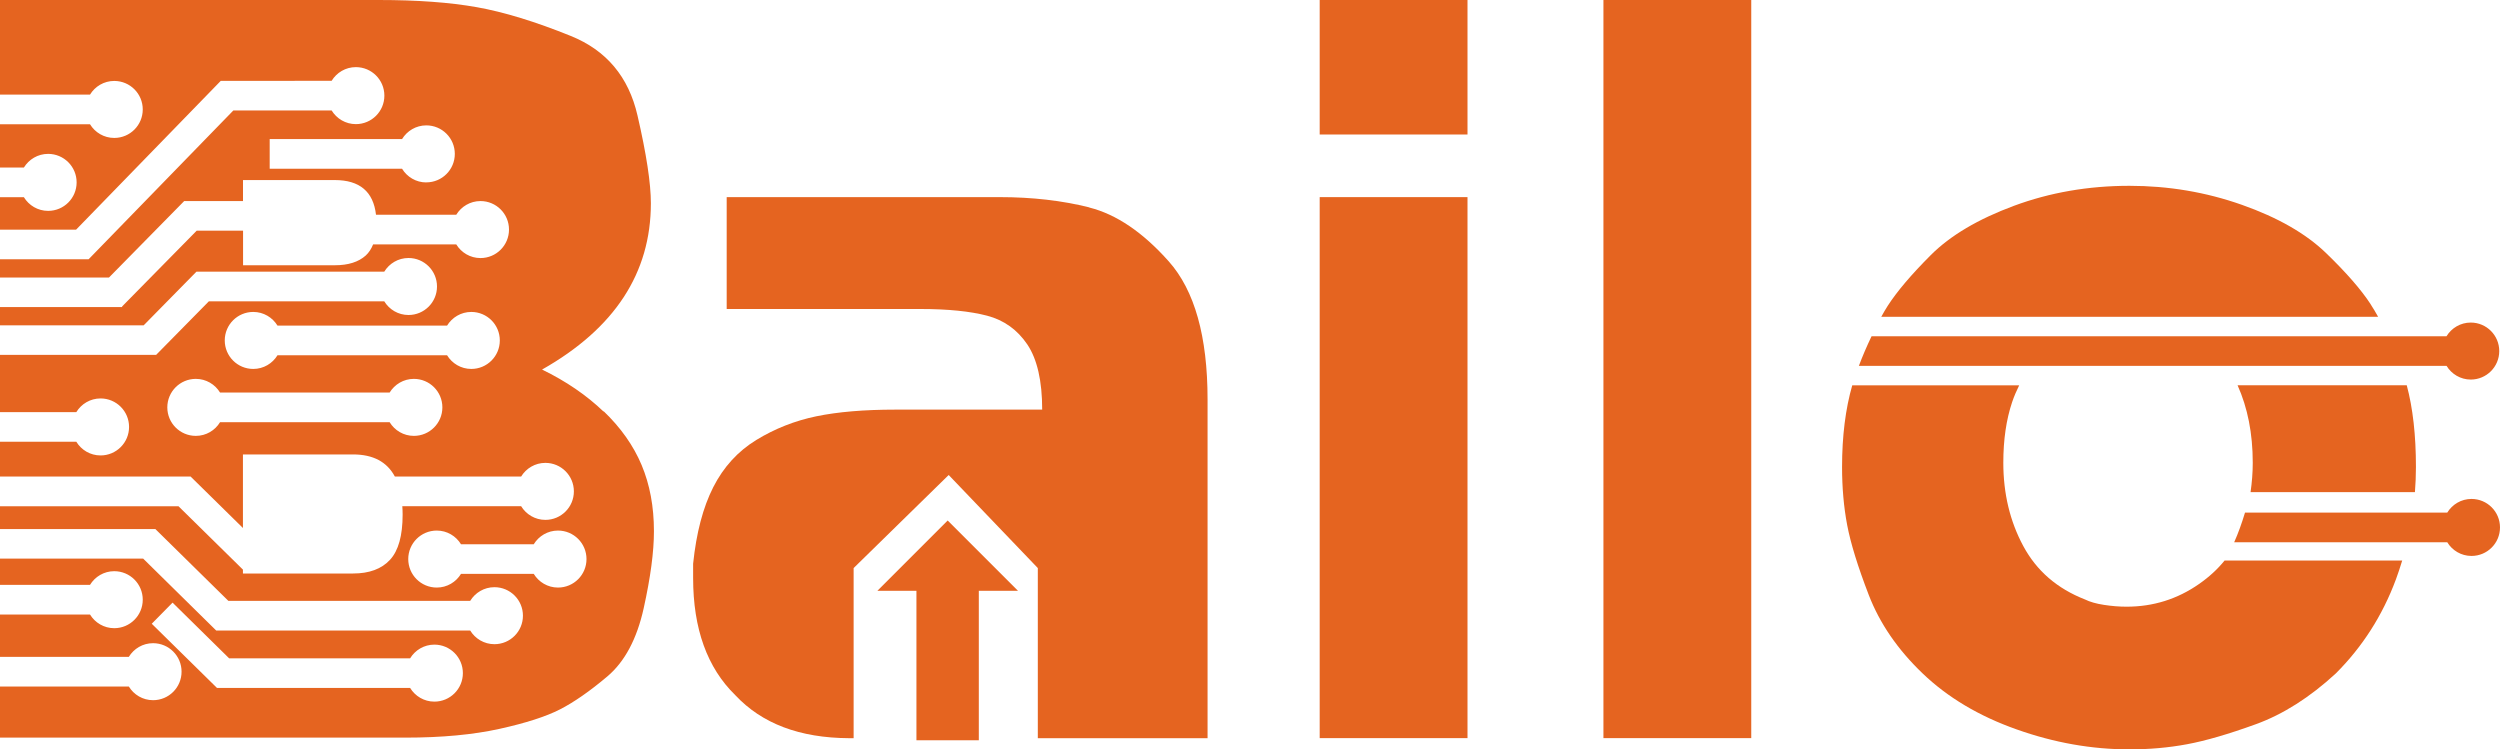 <?xml version="1.0" encoding="UTF-8"?>
<svg id="Camada_1" data-name="Camada 1" xmlns="http://www.w3.org/2000/svg" viewBox="0 0 400 119.9">
  <defs>
    <style>
      .cls-1 {
        fill: #e56420;
      }
    </style>
  </defs>
  <rect class="cls-1" x="211.15" y="31.54" width="23.65" height="86.56"/>
  <rect class="cls-1" x="211.15" width="23.65" height="21.52"/>
  <path class="cls-1" d="M256.55,118.1h23.65V0h-23.65v118.1Z"/>
  <path class="cls-1" d="M174.28,33.18c-4.35-1.09-9.12-1.64-14.33-1.64h-43.68v17.9h31.01c4.39,0,7.94.36,10.65,1.07,2.71.71,4.85,2.25,6.44,4.6,1.58,2.36,2.38,5.83,2.38,10.43h-23.5c-5.01,0-9.22.36-12.65,1.07-3.42.71-6.62,1.97-9.58,3.78-2.96,1.81-5.26,4.33-6.9,7.56-1.64,3.23-2.71,7.31-3.22,12.24v2.3c0,8.1,2.25,14.35,6.74,18.73,4.26,4.56,10.32,6.85,18.2,6.89h.74v-27.22l15.21-14.89,14.26,14.89v27.22h27.16s0-54.2,0-54.2c0-10.07-2.07-17.44-6.21-22.09-4.14-4.65-8.38-7.53-12.72-8.62Z"/>
  <path class="cls-1" d="M96.58,65.86c-2.74-2.63-6.02-4.87-9.85-6.73,11.61-6.57,17.41-15.44,17.41-26.61,0-3.17-.71-7.86-2.14-14.04-1.42-6.19-4.98-10.43-10.68-12.73-5.69-2.3-10.7-3.83-15.03-4.6-4.33-.77-9.55-1.15-15.69-1.15H0v15.14h14.4c.8-1.31,2.23-2.19,3.88-2.19,2.52,0,4.56,2.04,4.56,4.56s-2.04,4.56-4.56,4.56c-1.65,0-3.08-.88-3.88-2.19H0v6.93h3.82c.8-1.31,2.23-2.19,3.88-2.19,2.52,0,4.56,2.04,4.56,4.56s-2.04,4.56-4.56,4.56c-1.65,0-3.08-.88-3.88-2.19H0v5.2h12.17l23.15-23.81h0s17.74-.01,17.74-.01c.8-1.31,2.23-2.19,3.88-2.19,2.52,0,4.56,2.04,4.56,4.56s-2.04,4.56-4.56,4.56c-1.65,0-3.08-.88-3.88-2.19h-15.72l-23.16,23.81h0s-14.18,0-14.18,0v2.92h17.44c4.01-4.08,8.02-8.15,12.03-12.23h9.41v-3.36h14.69c3.98,0,6.17,1.86,6.59,5.55h12.84c.8-1.31,2.23-2.19,3.88-2.19,2.52,0,4.56,2.04,4.56,4.56s-2.04,4.56-4.56,4.56c-1.65,0-3.08-.88-3.88-2.19h-13.3c-.29.72-.68,1.32-1.18,1.78-1.16,1.04-2.8,1.56-4.94,1.56h-14.69v-5.53h-7.42l-11.93,12.12v.1H0v2.92h22.99l8.44-8.58h0s30.05,0,30.05,0c.8-1.31,2.23-2.19,3.88-2.19,2.52,0,4.56,2.04,4.56,4.56s-2.04,4.56-4.56,4.56c-1.65,0-3.08-.88-3.88-2.19h-28.06l-8.42,8.55v.02H0v9.16h12.21c.8-1.31,2.23-2.19,3.88-2.19,2.52,0,4.56,2.04,4.56,4.56s-2.04,4.56-4.56,4.56c-1.65,0-3.08-.88-3.88-2.19H0v5.57h30.5s8.37,8.23,8.37,8.23v-11.77h17.62c3.2,0,5.43,1.18,6.69,3.54h20.2c.8-1.31,2.23-2.19,3.88-2.19,2.52,0,4.56,2.04,4.56,4.56s-2.04,4.56-4.56,4.56c-1.65,0-3.08-.88-3.88-2.19h-19.01c.03.44.05.88.05,1.35,0,3.36-.67,5.77-2.02,7.23-1.35,1.46-3.32,2.19-5.91,2.19h-17.62v-.62l-10.31-10.14H0v3.65h24.88v.02l11.66,11.47h38.69c.8-1.31,2.23-2.19,3.88-2.19,2.52,0,4.56,2.04,4.56,4.56s-2.04,4.56-4.56,4.56c-1.65,0-3.08-.88-3.88-2.19h-40.64s-11.68-11.5-11.68-11.5H0v4.2h14.4c.8-1.31,2.23-2.19,3.88-2.19,2.52,0,4.56,2.04,4.56,4.56s-2.04,4.56-4.56,4.56c-1.65,0-3.08-.88-3.88-2.19H0v6.78h20.61c.8-1.31,2.23-2.19,3.88-2.19,2.52,0,4.56,2.04,4.56,4.56s-2.04,4.56-4.56,4.56c-1.65,0-3.08-.88-3.88-2.19H0v8.18h64.88c5.8,0,10.81-.47,15.03-1.4,4.21-.93,7.44-1.97,9.69-3.12,2.24-1.15,4.76-2.9,7.56-5.26,2.79-2.35,4.74-6,5.83-10.92,1.09-4.93,1.64-9.03,1.64-12.32,0-3.94-.66-7.47-1.97-10.59-1.31-3.12-3.34-5.99-6.08-8.62ZM68.21,29.19c-1.65,0-3.08-.88-3.88-2.19h-21.18v-4.75h21.18c.8-1.31,2.23-2.19,3.88-2.19,2.52,0,4.56,2.04,4.56,4.56s-2.04,4.56-4.56,4.56ZM66.22,69.74c-1.65,0-3.08-.88-3.88-2.19h-27.13c-.8,1.31-2.23,2.19-3.88,2.19-2.52,0-4.56-2.04-4.56-4.56s2.04-4.56,4.56-4.56c1.65,0,3.08.88,3.88,2.19h27.13c.8-1.31,2.23-2.19,3.88-2.19,2.52,0,4.56,2.04,4.56,4.56s-2.04,4.56-4.56,4.56ZM75.41,59.03c-1.65,0-3.08-.88-3.88-2.19h-27.13c-.8,1.31-2.23,2.19-3.88,2.19-2.52,0-4.56-2.04-4.56-4.56s2.04-4.56,4.56-4.56c1.65,0,3.08.88,3.88,2.19h27.13c.8-1.31,2.23-2.19,3.88-2.19,2.52,0,4.56,2.04,4.56,4.56s-2.04,4.56-4.56,4.56ZM69.5,112.26c-1.65,0-3.08-.88-3.88-2.19h-30.9s0,0,0,0h-.02v-.02l-10.42-10.25,3.33-3.38,9.05,8.91h28.96c.8-1.31,2.23-2.19,3.88-2.19,2.52,0,4.56,2.04,4.56,4.56s-2.04,4.56-4.56,4.56ZM89.28,94.01c-1.65,0-3.08-.88-3.88-2.19h-11.64c-.8,1.31-2.23,2.19-3.88,2.19-2.52,0-4.56-2.04-4.56-4.56s2.04-4.56,4.56-4.56c1.65,0,3.08.88,3.88,2.19h11.64c.8-1.31,2.23-2.19,3.88-2.19,2.52,0,4.56,2.04,4.56,4.56s-2.04,4.56-4.56,4.56Z"/>
  <path class="cls-1" d="M395.32,60.73c2.52,0,4.56-2.04,4.56-4.56s-2.04-4.56-4.56-4.56c-1.65,0-3.08.88-3.88,2.19h-91.99c-.78,1.63-1.46,3.21-2.03,4.74h94.03c.8,1.31,2.23,2.19,3.88,2.19Z"/>
  <path class="cls-1" d="M386.39,78.74c.1-1.32.16-2.66.16-4.01,0-5.07-.49-9.42-1.47-13.09h-27.07c1.61,3.59,2.43,7.72,2.43,12.4,0,1.58-.13,3.14-.35,4.7h26.3Z"/>
  <path class="cls-1" d="M379.32,48.7c-1.53-2.35-3.92-5.09-7.15-8.21-3.23-3.12-7.72-5.69-13.47-7.72-5.75-2.03-11.74-3.04-17.99-3.04-6.57,0-12.73,1.07-18.48,3.2-5.75,2.13-10.18,4.76-13.3,7.88-3.12,3.12-5.42,5.83-6.9,8.13-.34.53-.68,1.11-1.03,1.75h79.5c-.4-.73-.8-1.39-1.19-1.99Z"/>
  <path class="cls-1" d="M351.83,93.45c-3.46,2.41-7.32,3.62-11.57,3.62-1.19,0-2.4-.1-3.63-.29-1.24-.19-2.25-.48-3.04-.87-4.45-1.74-7.74-4.58-9.87-8.55-2.13-3.96-3.19-8.4-3.19-13.32,0-3.67.47-6.9,1.41-9.7.32-.95.71-1.84,1.13-2.69h-26.71c-1.08,3.76-1.63,8.11-1.63,13.09,0,3.28.27,6.38.82,9.28.55,2.9,1.7,6.63,3.45,11.17,1.75,4.54,4.62,8.73,8.62,12.56,4,3.83,9,6.82,15.03,8.95,6.02,2.14,12.04,3.2,18.07,3.2,3.17,0,6.24-.27,9.2-.82,2.96-.55,6.62-1.61,11-3.2,4.38-1.59,8.65-4.3,12.81-8.13,4.27-4.27,7.47-9.28,9.61-15.03.37-1,.7-2.01,1.01-3.03h-28.42c-1.11,1.37-2.47,2.63-4.1,3.76Z"/>
  <path class="cls-1" d="M140.36,94.53h6.27v23.91h9.98v-23.91h6.27c-3.75-3.75-7.5-7.5-11.25-11.25-3.75,3.75-7.5,7.5-11.25,11.25Z"/>
  <path class="cls-1" d="M395.44,79.83c-1.65,0-3.08.88-3.88,2.19h-32.36c-.51,1.69-1.08,3.28-1.73,4.74h34.09c.8,1.31,2.23,2.19,3.88,2.19,2.52,0,4.56-2.04,4.56-4.56s-2.04-4.56-4.56-4.56Z"/>
</svg>